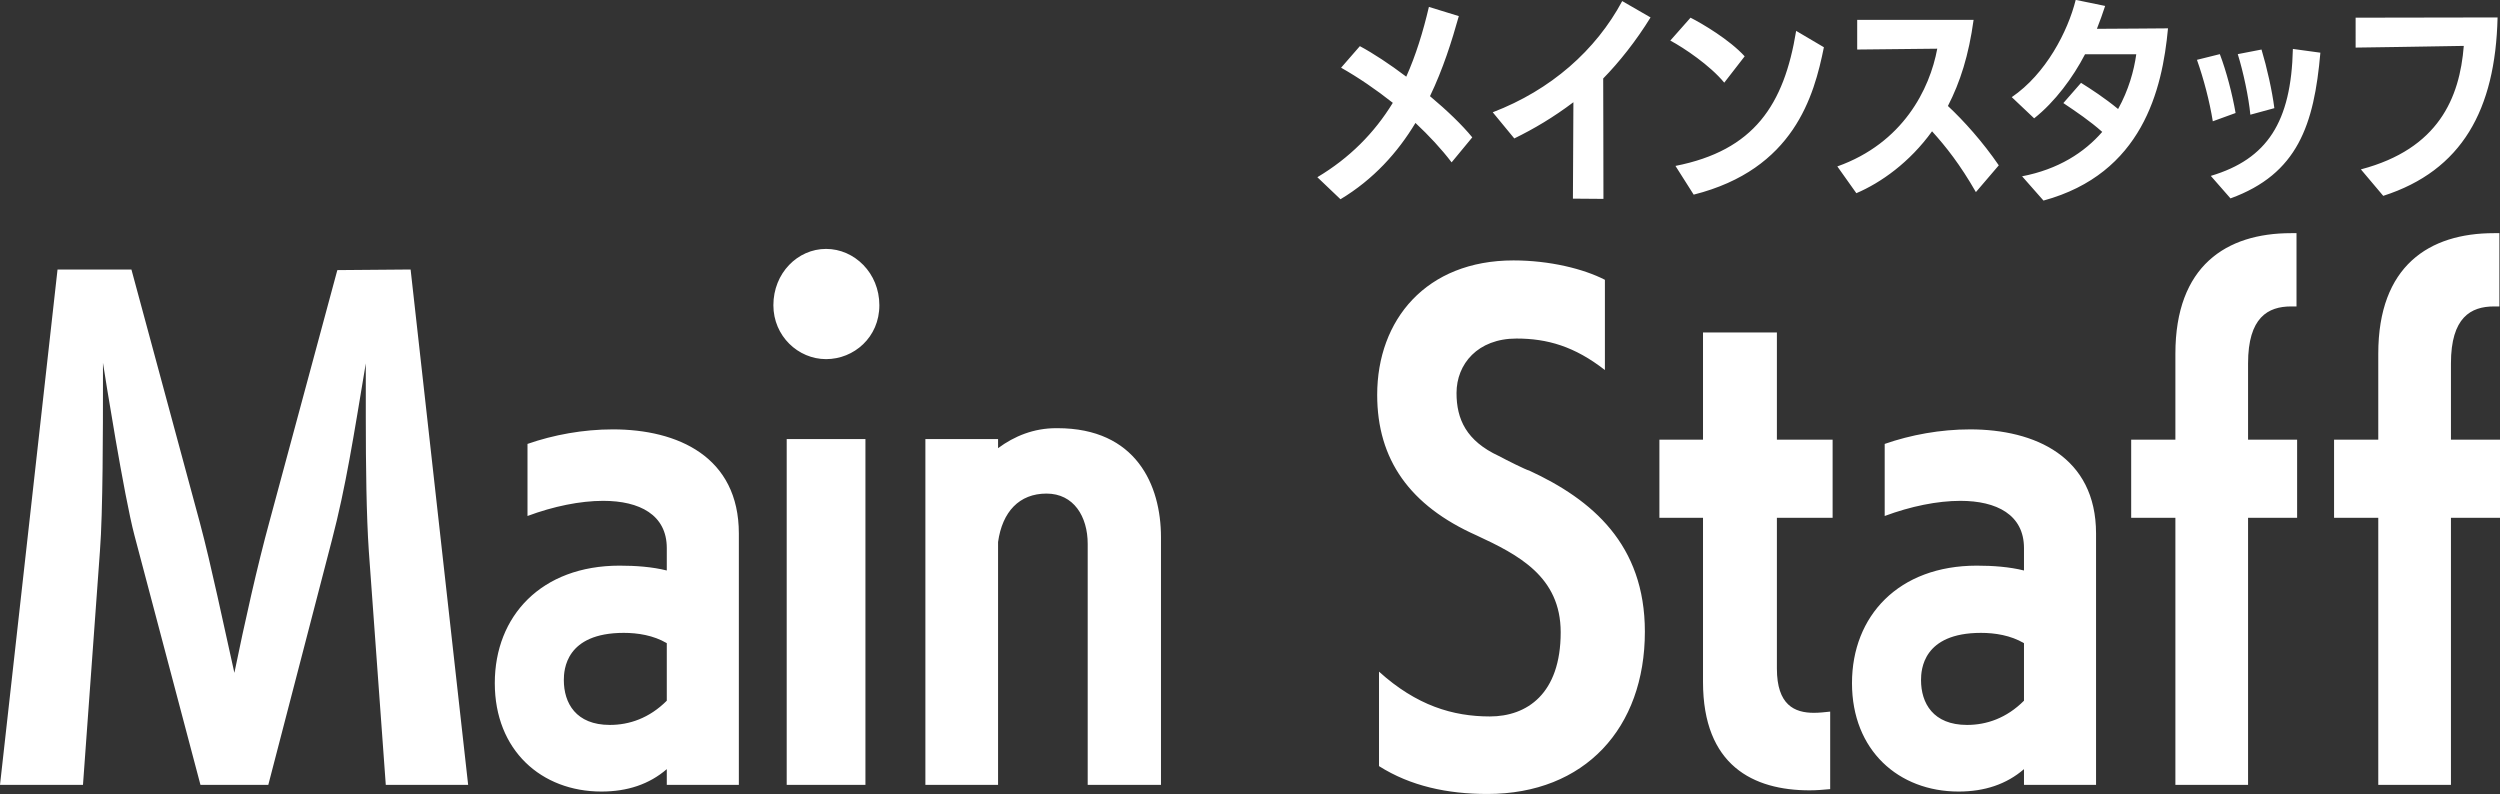 <?xml version="1.0" encoding="UTF-8"?><svg id="b" xmlns="http://www.w3.org/2000/svg" viewBox="0 0 206.4 65.55"><rect x="0" y="0" width="206.4" height="65.55" fill="#333333" stroke="none"/><g id="c"><path d="m31.85,64.8l-1.4-19.3c-.2-2.9-.25-7.1-.25-11v-4.5c-1,6-1.65,10.2-2.8,14.6l-5.25,20.2h-5.6l-5.45-20.6c-.85-3.2-2.45-13.25-2.6-14.25v1.75c0,3.4,0,10.65-.25,13.8l-1.4,19.3H0L4.75,22.25h6.1l5.65,20.9c.95,3.55,1.95,8.4,2.85,12.4.85-4.15,1.9-8.85,2.9-12.5l5.6-20.75,6.05-.05,4.75,42.55h-6.8Zm23.2,0v-1.3c-1.45,1.25-3.25,1.85-5.4,1.85-4.95,0-8.8-3.4-8.8-8.95s3.85-9.7,10.3-9.7c1.35,0,2.7.1,3.9.4v-1.85c0-2.75-2.25-3.9-5.25-3.9-1.9,0-4.1.45-6.25,1.25v-5.95c2.15-.75,4.6-1.2,7.05-1.2,5.35,0,10.4,2.25,10.4,8.6v20.75h-5.95Zm0-11.7c-1.1-.65-2.4-.85-3.55-.85-4.8,0-4.95,3.05-4.95,3.9,0,1.9,1,3.7,3.8,3.7,1.6,0,3.25-.55,4.7-2v-4.75Zm8.8-27.9c0-2.65,2-4.65,4.35-4.65s4.4,2,4.4,4.65-2.1,4.45-4.4,4.45-4.35-1.9-4.35-4.45Zm1.1,39.6v-28.55h6.5v28.55h-6.5Zm24.85,0v-19.9c0-2.25-1.15-4.15-3.4-4.15s-3.65,1.5-4,4v20.05h-6v-28.55h6v.75c1.35-1,2.95-1.65,4.8-1.65h.1c6.5,0,8.55,4.7,8.55,9v20.45h-6.05Zm24.05-9.35c3.1,2.8,6.1,3.7,9.15,3.7s5.85-1.85,5.85-6.95c0-4.6-3.5-6.4-6.95-8-5.5-2.45-8.2-6.25-8.2-11.6,0-6.2,4.05-11.1,11.25-11.1,3,0,5.8.7,7.55,1.6v7.45c-2.5-1.95-4.75-2.6-7.3-2.6-3.2,0-4.95,2.1-4.95,4.5,0,2.15.8,3.95,3.5,5.2.65.35,2.25,1.15,2.5,1.2,5.2,2.4,9.55,6.1,9.55,13.3,0,7.95-4.95,13.4-13,13.4-3.3,0-6.35-.65-8.95-2.3v-7.8Zm37.25,9.7c-.55.05-1.1.1-1.7.1-4.65,0-8.8-2.05-8.8-8.95v-13.55h-3.6v-6.45h3.6v-8.85h6.1v8.85h4.6v6.45h-4.6v12.45c0,3,1.45,3.65,3.05,3.65.45,0,.9-.05,1.35-.1v6.4Zm16-.35v-1.3c-1.45,1.25-3.25,1.85-5.4,1.85-4.95,0-8.8-3.4-8.8-8.95s3.85-9.7,10.3-9.7c1.35,0,2.7.1,3.9.4v-1.85c0-2.75-2.25-3.9-5.25-3.9-1.9,0-4.1.45-6.25,1.25v-5.95c2.15-.75,4.6-1.2,7.05-1.2,5.35,0,10.4,2.25,10.4,8.6v20.75h-5.95Zm0-11.7c-1.1-.65-2.4-.85-3.55-.85-4.8,0-4.95,3.05-4.95,3.9,0,1.9,1,3.7,3.8,3.7,1.6,0,3.25-.55,4.7-2v-4.75Zm12.5,11.7v-22.05h-3.65v-6.45h3.65v-7.1c0-7.25,4.2-9.95,9.55-9.95h.45v6.05h-.45c-1.9,0-3.55.9-3.55,4.7v6.3h4.05v6.45h-4.05v22.05h-6Zm16.75,0v-22.05h-3.65v-6.45h3.65v-7.1c0-7.25,4.2-9.95,9.55-9.95h.45v6.05h-.45c-1.9,0-3.55.9-3.55,4.7v6.3h4.05v6.45h-4.05v22.05h-6ZM119.85,13.41c-.86-1.13-1.87-2.21-2.99-3.26-1.46,2.43-3.46,4.66-6.19,6.3l-1.91-1.82c2.65-1.58,4.7-3.64,6.23-6.14-1.39-1.1-2.84-2.09-4.27-2.9l1.55-1.78c1.1.59,2.47,1.49,3.83,2.52.79-1.76,1.39-3.71,1.87-5.76l2.47.76c-.58,2.07-1.3,4.36-2.38,6.61,1.4,1.17,2.66,2.38,3.49,3.4l-1.71,2.07Zm10.01,2.99l.04-7.96c-1.64,1.24-3.26,2.2-4.88,2.99l-1.78-2.16c4.81-1.84,8.52-5.13,10.69-9.18l2.34,1.35c-1.21,1.96-2.59,3.69-3.91,5.04,0,1.75.02,5.06.02,9.94l-2.52-.02Zm12.49-9.58c-1.17-1.42-3.31-2.86-4.45-3.47l1.67-1.89c.97.49,3.22,1.82,4.47,3.19l-1.69,2.18Zm-4.03,6.88c6.5-1.28,8.97-5.04,9.97-11.15l2.29,1.35c-.81,4.02-2.47,10.08-10.75,12.17l-1.51-2.38Zm24.81,2.16c-1.3-2.27-2.47-3.75-3.62-5.02-1.85,2.57-4.23,4.25-6.25,5.11l-1.57-2.21c5.42-1.93,7.63-6.37,8.25-9.72l-6.61.07V1.64h9.61c-.4,2.92-1.1,5.13-2.12,7.11,1.31,1.22,2.88,2.97,4.2,4.9l-1.89,2.21Zm3.79-1.3c3.03-.58,5.17-1.98,6.64-3.67-1.01-.9-2.11-1.64-3.21-2.38l1.46-1.67c.83.52,1.94,1.24,3.06,2.16.86-1.55,1.31-3.15,1.5-4.52h-4.23c-.99,1.91-2.48,3.93-4.2,5.29l-1.85-1.75c2.81-1.91,4.63-5.42,5.28-8.03l2.43.5c-.2.61-.43,1.26-.68,1.89,1.71,0,5.08-.04,5.87-.04-.47,5.08-2.12,11.99-10.28,14.22l-1.78-2.02Zm15.77-4.54c-.27-1.67-.76-3.53-1.31-5.08l1.89-.47c.54,1.42,1.03,3.29,1.3,4.86l-1.87.68Zm-.16,4.5c4.66-1.39,6.63-4.45,6.77-10.48l2.27.31c-.52,5.96-1.87,10.01-7.42,12.03l-1.62-1.85Zm3.26-5.04c-.14-1.46-.58-3.53-1.04-5.01l1.96-.38c.45,1.49.88,3.42,1.06,4.84l-1.98.54Zm9.14,4.5c6.39-1.69,8.14-5.89,8.48-10.19-2.49.05-8.93.14-8.93.14V1.46s10.64-.02,11.72-.02c-.18,7.63-2.94,12.64-9.44,14.73l-1.84-2.18Z" style="fill:#fff;"/></g></svg>